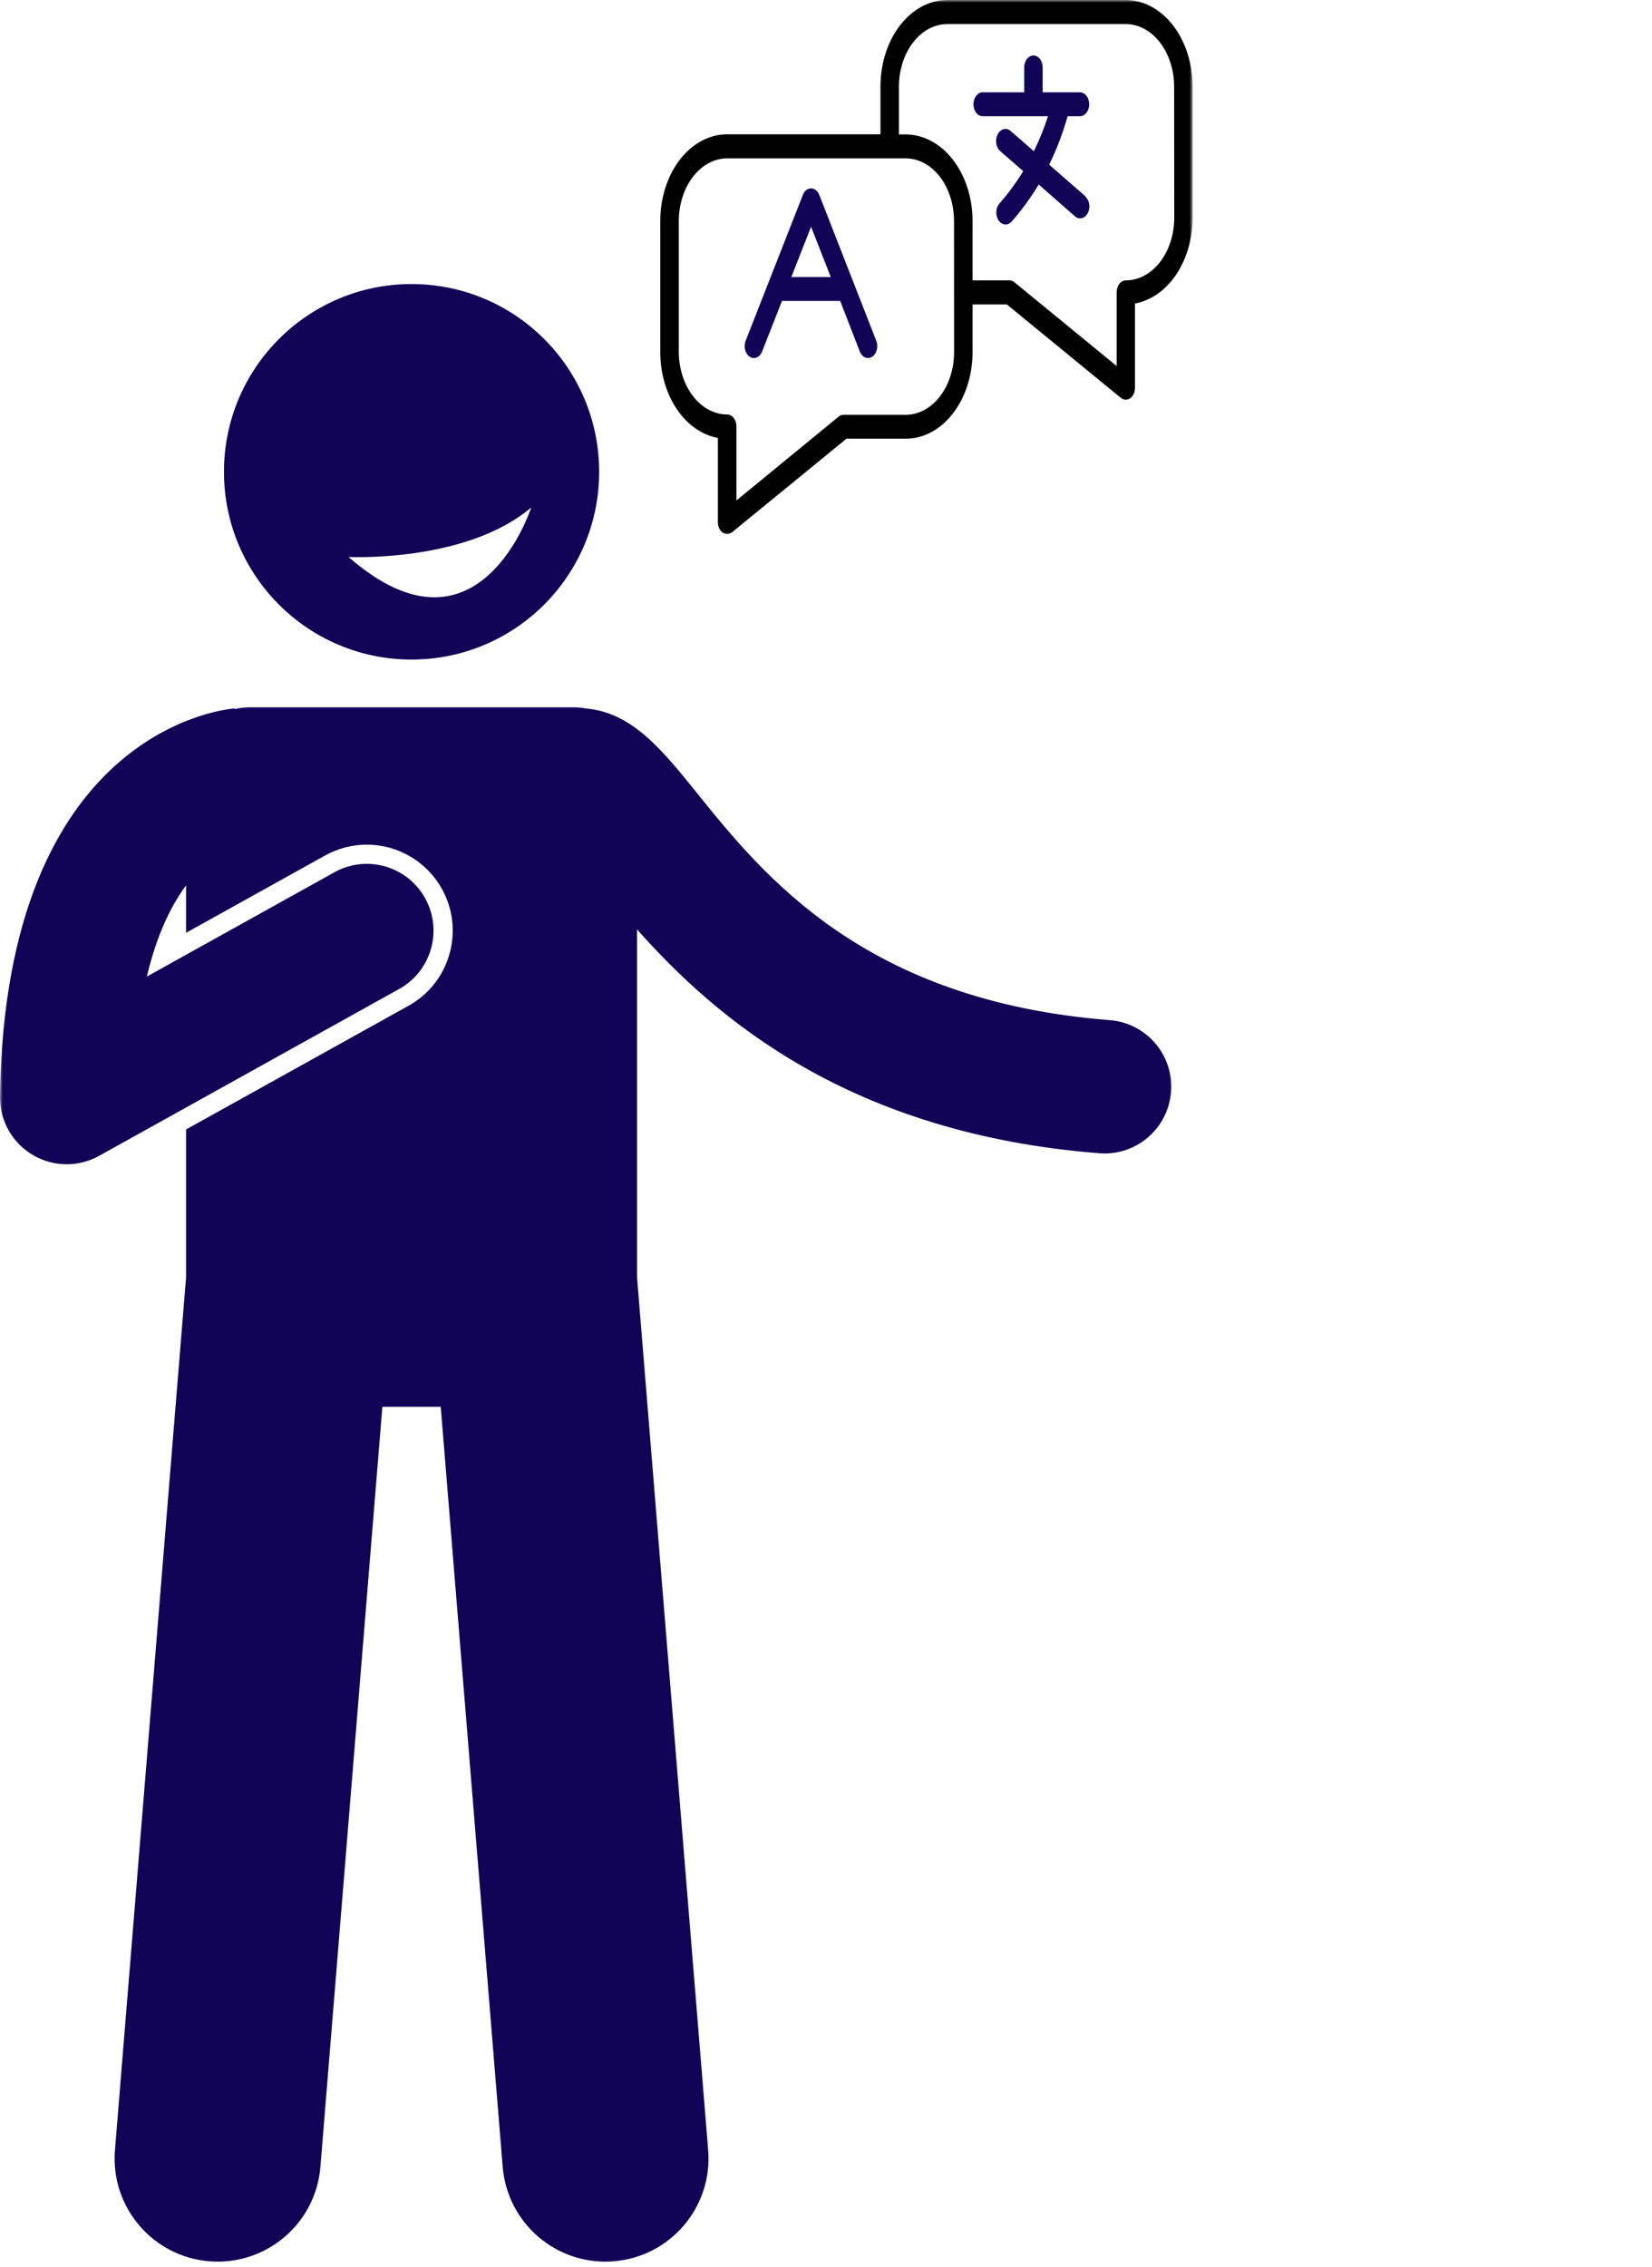 <svg width="309" height="424" viewBox="0 0 309 424" fill="none" xmlns="http://www.w3.org/2000/svg">
<mask id="mask0_505_50" style="mask-type:luminance" maskUnits="userSpaceOnUse" x="123" y="0" width="100" height="100">
<path d="M123 0H223V100H123V0Z" fill="white"/>
</mask>
<g mask="url(#mask0_505_50)">
<path d="M210.591 0H177.201C176.792 0 176.383 0.025 175.976 0.076C175.568 0.129 175.163 0.205 174.762 0.308C174.36 0.411 173.963 0.539 173.571 0.693C173.179 0.846 172.793 1.025 172.416 1.226C172.037 1.429 171.667 1.656 171.305 1.904C170.945 2.154 170.593 2.425 170.252 2.719C169.911 3.013 169.583 3.328 169.266 3.664C168.95 4.001 168.647 4.356 168.357 4.73C168.067 5.105 167.791 5.496 167.531 5.907C167.271 6.316 167.027 6.74 166.799 7.18C166.572 7.621 166.36 8.075 166.167 8.543C165.974 9.01 165.799 9.488 165.642 9.977C165.485 10.467 165.347 10.965 165.228 11.472C165.109 11.979 165.008 12.493 164.929 13.012C164.848 13.533 164.788 14.056 164.747 14.583C164.707 15.111 164.686 15.64 164.686 16.169V25.112H136.005C135.595 25.112 135.186 25.139 134.779 25.191C134.371 25.244 133.966 25.321 133.565 25.426C133.163 25.529 132.767 25.66 132.375 25.813C131.983 25.967 131.597 26.146 131.219 26.349C130.841 26.552 130.471 26.779 130.109 27.029C129.749 27.279 129.397 27.552 129.058 27.848C128.717 28.142 128.389 28.458 128.071 28.795C127.755 29.131 127.452 29.486 127.162 29.862C126.873 30.237 126.599 30.629 126.339 31.04C126.079 31.45 125.835 31.876 125.607 32.317C125.38 32.757 125.17 33.212 124.976 33.68C124.784 34.147 124.609 34.625 124.453 35.116C124.296 35.606 124.159 36.105 124.04 36.612C123.921 37.12 123.822 37.634 123.741 38.153C123.661 38.674 123.601 39.198 123.562 39.725C123.521 40.253 123.501 40.781 123.501 41.312V65.872C123.501 66.356 123.518 66.838 123.552 67.318C123.586 67.8 123.636 68.276 123.704 68.752C123.771 69.227 123.853 69.697 123.952 70.164C124.051 70.629 124.168 71.087 124.298 71.54C124.429 71.992 124.575 72.436 124.737 72.871C124.899 73.306 125.076 73.732 125.266 74.146C125.457 74.56 125.662 74.965 125.882 75.355C126.1 75.746 126.333 76.124 126.578 76.488C126.822 76.852 127.08 77.202 127.349 77.537C127.618 77.871 127.898 78.189 128.189 78.49C128.48 78.793 128.781 79.077 129.092 79.344C129.403 79.611 129.723 79.86 130.051 80.092C130.379 80.322 130.714 80.531 131.057 80.724C131.399 80.915 131.748 81.086 132.102 81.237C132.456 81.389 132.815 81.519 133.178 81.627C133.541 81.737 133.909 81.825 134.278 81.893V97.66C134.28 98.066 134.361 98.444 134.521 98.793C134.682 99.141 134.9 99.413 135.174 99.608C135.45 99.802 135.744 99.894 136.058 99.882C136.371 99.87 136.661 99.755 136.926 99.538L158.33 82.041H169.475C169.884 82.04 170.29 82.011 170.697 81.957C171.102 81.903 171.505 81.823 171.905 81.718C172.305 81.614 172.699 81.483 173.089 81.328C173.479 81.172 173.862 80.993 174.238 80.79C174.615 80.585 174.983 80.359 175.342 80.109C175.702 79.858 176.05 79.586 176.389 79.292C176.727 78.996 177.054 78.681 177.369 78.345C177.683 78.008 177.984 77.653 178.271 77.279C178.56 76.906 178.833 76.513 179.09 76.104C179.349 75.697 179.591 75.272 179.817 74.833C180.043 74.393 180.252 73.94 180.444 73.475C180.636 73.008 180.81 72.531 180.965 72.042C181.121 71.555 181.258 71.058 181.375 70.553C181.494 70.047 181.592 69.535 181.672 69.017C181.752 68.5 181.81 67.977 181.851 67.453C181.89 66.927 181.911 66.4 181.911 65.872V56.93H188.323L209.647 74.396C209.929 74.623 210.236 74.736 210.568 74.74C210.866 74.74 211.145 74.65 211.409 74.471C211.683 74.271 211.9 73.996 212.058 73.644C212.218 73.292 212.296 72.912 212.295 72.504V56.751C212.665 56.685 213.032 56.597 213.395 56.487C213.758 56.377 214.117 56.247 214.471 56.096C214.825 55.944 215.174 55.773 215.517 55.582C215.86 55.391 216.195 55.18 216.522 54.95C216.85 54.72 217.17 54.471 217.481 54.204C217.792 53.937 218.093 53.651 218.384 53.35C218.675 53.047 218.955 52.729 219.224 52.395C219.493 52.06 219.751 51.711 219.996 51.346C220.241 50.983 220.473 50.604 220.691 50.213C220.911 49.822 221.116 49.42 221.307 49.004C221.497 48.59 221.674 48.165 221.836 47.729C221.998 47.294 222.144 46.85 222.275 46.398C222.405 45.947 222.522 45.487 222.621 45.022C222.72 44.557 222.803 44.087 222.869 43.611C222.937 43.136 222.987 42.658 223.021 42.176C223.055 41.695 223.072 41.214 223.072 40.73V16.169C223.072 15.64 223.051 15.113 223.01 14.587C222.97 14.061 222.908 13.538 222.829 13.019C222.749 12.5 222.648 11.988 222.529 11.482C222.411 10.976 222.273 10.479 222.117 9.991C221.96 9.502 221.785 9.023 221.591 8.558C221.399 8.092 221.189 7.638 220.962 7.199C220.736 6.759 220.491 6.335 220.233 5.925C219.974 5.516 219.7 5.124 219.411 4.75C219.122 4.376 218.819 4.021 218.504 3.685C218.188 3.348 217.86 3.034 217.521 2.739C217.181 2.445 216.831 2.173 216.472 1.923C216.111 1.672 215.743 1.446 215.365 1.243C214.987 1.04 214.603 0.861 214.213 0.707C213.822 0.551 213.426 0.423 213.025 0.318C212.624 0.215 212.22 0.135 211.814 0.083C211.408 0.029 211 0.002 210.591 0ZM178.457 65.872C178.455 66.256 178.441 66.638 178.412 67.018C178.382 67.399 178.339 67.778 178.28 68.153C178.223 68.528 178.151 68.9 178.065 69.266C177.979 69.633 177.878 69.993 177.766 70.346C177.652 70.7 177.525 71.046 177.386 71.385C177.246 71.721 177.094 72.049 176.93 72.369C176.765 72.687 176.589 72.995 176.402 73.29C176.214 73.586 176.015 73.869 175.806 74.139C175.597 74.412 175.378 74.669 175.149 74.91C174.92 75.154 174.682 75.382 174.437 75.595C174.191 75.808 173.938 76.004 173.677 76.185C173.415 76.366 173.149 76.53 172.874 76.676C172.601 76.823 172.323 76.953 172.041 77.063C171.757 77.175 171.471 77.269 171.18 77.344C170.89 77.418 170.599 77.476 170.303 77.513C170.009 77.552 169.714 77.57 169.418 77.57H157.777C157.439 77.567 157.128 77.687 156.844 77.929L137.743 93.591V79.747C137.743 79.6 137.732 79.454 137.71 79.31C137.688 79.167 137.655 79.026 137.612 78.891C137.569 78.756 137.516 78.627 137.453 78.505C137.389 78.382 137.318 78.27 137.237 78.166C137.158 78.062 137.07 77.969 136.976 77.888C136.882 77.807 136.783 77.738 136.677 77.682C136.572 77.626 136.465 77.582 136.353 77.553C136.242 77.526 136.129 77.511 136.016 77.511C135.721 77.511 135.425 77.491 135.13 77.454C134.836 77.416 134.543 77.359 134.253 77.285C133.963 77.209 133.676 77.115 133.393 77.004C133.109 76.892 132.831 76.764 132.558 76.617C132.285 76.471 132.017 76.307 131.756 76.126C131.494 75.945 131.241 75.749 130.995 75.536C130.748 75.323 130.512 75.095 130.282 74.851C130.053 74.609 129.834 74.352 129.625 74.082C129.416 73.811 129.216 73.527 129.029 73.231C128.841 72.935 128.665 72.627 128.5 72.31C128.334 71.992 128.182 71.664 128.043 71.325C127.903 70.987 127.776 70.642 127.662 70.289C127.548 69.934 127.448 69.573 127.362 69.208C127.276 68.841 127.203 68.471 127.144 68.094C127.086 67.719 127.042 67.34 127.012 66.959C126.983 66.577 126.967 66.195 126.966 65.813V41.312C126.967 40.928 126.983 40.545 127.012 40.165C127.042 39.783 127.086 39.406 127.144 39.029C127.203 38.653 127.276 38.283 127.362 37.916C127.448 37.549 127.548 37.189 127.662 36.835C127.776 36.482 127.903 36.137 128.043 35.799C128.182 35.461 128.334 35.133 128.5 34.815C128.665 34.497 128.841 34.189 129.029 33.893C129.216 33.597 129.416 33.313 129.625 33.042C129.834 32.772 130.053 32.515 130.282 32.271C130.512 32.03 130.748 31.801 130.995 31.588C131.241 31.375 131.494 31.179 131.756 30.998C132.017 30.817 132.285 30.653 132.558 30.508C132.831 30.36 133.109 30.23 133.393 30.12C133.676 30.009 133.963 29.914 134.253 29.84C134.543 29.765 134.836 29.708 135.13 29.671C135.425 29.632 135.721 29.613 136.016 29.613H169.407C169.702 29.613 169.998 29.632 170.292 29.671C170.587 29.708 170.878 29.765 171.169 29.84C171.46 29.916 171.746 30.009 172.029 30.12C172.311 30.232 172.59 30.36 172.864 30.508C173.137 30.655 173.403 30.817 173.665 30.998C173.926 31.179 174.18 31.375 174.425 31.588C174.671 31.801 174.908 32.03 175.137 32.273C175.366 32.517 175.585 32.772 175.794 33.044C176.003 33.315 176.202 33.597 176.39 33.893C176.577 34.191 176.753 34.497 176.918 34.816C177.082 35.134 177.234 35.462 177.374 35.8C177.514 36.137 177.64 36.484 177.754 36.837C177.868 37.191 177.967 37.551 178.053 37.918C178.139 38.283 178.211 38.655 178.269 39.03C178.327 39.406 178.371 39.785 178.401 40.165C178.429 40.547 178.445 40.929 178.445 41.312L178.457 65.872ZM219.641 40.73C219.641 41.114 219.625 41.496 219.595 41.876C219.565 42.258 219.522 42.637 219.463 43.013C219.404 43.388 219.333 43.758 219.246 44.125C219.16 44.492 219.06 44.852 218.946 45.206C218.832 45.559 218.706 45.906 218.566 46.244C218.426 46.581 218.273 46.909 218.108 47.228C217.944 47.546 217.768 47.852 217.579 48.148C217.391 48.446 217.193 48.728 216.984 48.999C216.773 49.27 216.554 49.526 216.325 49.77C216.097 50.014 215.859 50.24 215.613 50.453C215.366 50.666 215.113 50.864 214.852 51.043C214.59 51.224 214.324 51.388 214.051 51.535C213.776 51.683 213.498 51.811 213.215 51.923C212.931 52.034 212.645 52.127 212.355 52.202C212.065 52.278 211.772 52.334 211.477 52.373C211.183 52.41 210.888 52.428 210.591 52.43C210.478 52.43 210.365 52.444 210.254 52.472C210.143 52.501 210.035 52.543 209.93 52.599C209.826 52.655 209.726 52.724 209.632 52.805C209.537 52.888 209.451 52.98 209.37 53.084C209.29 53.188 209.218 53.301 209.155 53.423C209.093 53.544 209.039 53.675 208.996 53.81C208.952 53.945 208.919 54.086 208.897 54.229C208.876 54.373 208.864 54.518 208.864 54.666V68.451L189.751 52.787C189.469 52.545 189.158 52.427 188.818 52.43H181.911V41.312C181.91 40.782 181.89 40.255 181.85 39.727C181.809 39.2 181.749 38.677 181.668 38.158C181.588 37.639 181.489 37.126 181.37 36.619C181.251 36.113 181.113 35.614 180.956 35.126C180.799 34.637 180.625 34.159 180.432 33.692C180.239 33.225 180.028 32.772 179.801 32.332C179.574 31.891 179.331 31.466 179.071 31.057C178.812 30.648 178.538 30.256 178.248 29.882C177.959 29.508 177.656 29.153 177.34 28.817C177.024 28.48 176.696 28.166 176.356 27.871C176.015 27.577 175.665 27.305 175.304 27.056C174.944 26.806 174.574 26.579 174.196 26.377C173.819 26.174 173.435 25.996 173.043 25.842C172.652 25.687 172.255 25.558 171.854 25.455C171.453 25.352 171.049 25.274 170.642 25.221C170.235 25.169 169.826 25.142 169.418 25.142H168.14V16.2C168.14 15.816 168.156 15.434 168.184 15.053C168.214 14.673 168.257 14.294 168.315 13.919C168.374 13.543 168.446 13.171 168.532 12.806C168.618 12.439 168.717 12.079 168.831 11.726C168.945 11.372 169.071 11.025 169.211 10.687C169.35 10.351 169.502 10.023 169.667 9.703C169.832 9.385 170.007 9.077 170.195 8.781C170.383 8.486 170.582 8.203 170.791 7.933C171 7.66 171.219 7.403 171.448 7.161C171.676 6.918 171.914 6.69 172.16 6.477C172.405 6.264 172.659 6.067 172.92 5.886C173.181 5.705 173.448 5.541 173.721 5.396C173.994 5.249 174.272 5.119 174.556 5.009C174.839 4.897 175.125 4.802 175.415 4.728C175.705 4.654 175.998 4.596 176.293 4.559C176.587 4.52 176.883 4.501 177.178 4.501H210.568C210.864 4.501 211.16 4.52 211.455 4.559C211.749 4.596 212.041 4.654 212.331 4.728C212.621 4.802 212.909 4.897 213.192 5.007C213.475 5.119 213.754 5.249 214.027 5.394C214.3 5.541 214.568 5.705 214.829 5.886C215.089 6.067 215.344 6.264 215.59 6.477C215.837 6.69 216.073 6.918 216.303 7.16C216.532 7.403 216.751 7.66 216.96 7.931C217.169 8.201 217.368 8.486 217.556 8.781C217.744 9.077 217.92 9.383 218.085 9.703C218.25 10.021 218.402 10.349 218.542 10.687C218.682 11.024 218.809 11.37 218.922 11.724C219.036 12.077 219.137 12.437 219.223 12.804C219.309 13.171 219.382 13.542 219.44 13.917C219.499 14.294 219.543 14.671 219.573 15.053C219.602 15.434 219.617 15.816 219.617 16.2L219.641 40.73Z" fill="black"/>
<path d="M153.252 36.46C153.18 36.276 153.09 36.107 152.983 35.954C152.874 35.8 152.751 35.67 152.615 35.562C152.48 35.454 152.335 35.371 152.18 35.313C152.026 35.258 151.87 35.229 151.709 35.229C151.549 35.229 151.393 35.258 151.239 35.313C151.084 35.371 150.939 35.454 150.803 35.562C150.668 35.67 150.545 35.8 150.436 35.954C150.328 36.107 150.239 36.276 150.167 36.46L139.516 63.614C139.458 63.745 139.411 63.883 139.375 64.027C139.338 64.171 139.313 64.318 139.299 64.468C139.286 64.619 139.285 64.769 139.295 64.92C139.306 65.07 139.326 65.219 139.36 65.363C139.393 65.508 139.437 65.647 139.494 65.781C139.549 65.914 139.614 66.039 139.688 66.156C139.763 66.273 139.846 66.377 139.938 66.472C140.029 66.567 140.127 66.648 140.232 66.717C140.335 66.785 140.443 66.839 140.557 66.88C140.669 66.92 140.784 66.946 140.901 66.956C141.018 66.966 141.135 66.959 141.249 66.939C141.366 66.919 141.478 66.883 141.589 66.832C141.699 66.783 141.805 66.719 141.905 66.641C142.005 66.562 142.099 66.472 142.185 66.371C142.27 66.268 142.348 66.154 142.416 66.032C142.484 65.909 142.543 65.779 142.591 65.64L146.264 56.282H157.155L160.782 65.64C160.83 65.779 160.888 65.909 160.957 66.032C161.025 66.154 161.102 66.268 161.188 66.371C161.275 66.472 161.367 66.562 161.468 66.641C161.569 66.719 161.673 66.783 161.784 66.832C161.894 66.883 162.007 66.919 162.124 66.939C162.239 66.959 162.355 66.966 162.473 66.956C162.589 66.946 162.704 66.92 162.816 66.88C162.929 66.839 163.037 66.785 163.141 66.717C163.246 66.648 163.344 66.567 163.435 66.472C163.527 66.377 163.609 66.273 163.685 66.156C163.759 66.039 163.825 65.914 163.88 65.781C163.934 65.649 163.979 65.508 164.013 65.363C164.047 65.219 164.068 65.07 164.078 64.92C164.089 64.769 164.087 64.619 164.073 64.468C164.06 64.318 164.035 64.171 163.998 64.027C163.962 63.883 163.915 63.745 163.856 63.614L153.252 36.46ZM148.013 51.811L151.709 42.407L155.394 51.811H148.013Z" fill="#110456"/>
<path d="M202.98 36.67L196.246 30.797C197.644 27.934 198.794 24.914 199.7 21.736H202.002C202.115 21.736 202.228 21.721 202.339 21.692C202.45 21.664 202.558 21.621 202.663 21.566C202.767 21.51 202.867 21.44 202.962 21.359C203.056 21.278 203.144 21.185 203.223 21.082C203.303 20.977 203.375 20.864 203.438 20.742C203.502 20.62 203.554 20.492 203.598 20.357C203.641 20.221 203.674 20.081 203.696 19.937C203.718 19.793 203.729 19.648 203.729 19.501C203.729 19.354 203.718 19.208 203.696 19.064C203.674 18.921 203.641 18.78 203.598 18.645C203.554 18.51 203.502 18.381 203.438 18.258C203.375 18.136 203.303 18.023 203.223 17.92C203.144 17.817 203.056 17.724 202.962 17.642C202.867 17.559 202.767 17.492 202.663 17.436C202.558 17.379 202.45 17.336 202.339 17.308C202.228 17.279 202.115 17.265 202.002 17.265H195.024V12.615C195.024 12.468 195.014 12.322 194.991 12.179C194.969 12.035 194.937 11.896 194.893 11.759C194.85 11.624 194.797 11.495 194.734 11.374C194.67 11.252 194.6 11.139 194.519 11.034C194.439 10.931 194.351 10.838 194.257 10.757C194.163 10.675 194.064 10.606 193.958 10.55C193.854 10.494 193.745 10.452 193.634 10.423C193.523 10.395 193.411 10.38 193.297 10.38C193.185 10.38 193.072 10.395 192.961 10.423C192.849 10.452 192.742 10.494 192.637 10.55C192.531 10.606 192.432 10.675 192.338 10.757C192.244 10.838 192.156 10.931 192.077 11.034C191.996 11.139 191.924 11.252 191.861 11.374C191.798 11.495 191.745 11.624 191.702 11.759C191.659 11.896 191.626 12.035 191.604 12.179C191.582 12.322 191.57 12.468 191.57 12.615V17.265H183.81C183.697 17.265 183.585 17.279 183.474 17.308C183.362 17.336 183.254 17.379 183.15 17.436C183.044 17.492 182.945 17.559 182.851 17.642C182.757 17.724 182.669 17.817 182.589 17.92C182.508 18.023 182.437 18.136 182.374 18.258C182.311 18.381 182.258 18.51 182.214 18.645C182.171 18.78 182.139 18.921 182.116 19.064C182.094 19.208 182.083 19.354 182.083 19.501C182.083 19.648 182.094 19.793 182.116 19.937C182.139 20.081 182.171 20.221 182.214 20.357C182.258 20.492 182.311 20.62 182.374 20.742C182.437 20.864 182.508 20.977 182.589 21.082C182.669 21.185 182.757 21.278 182.851 21.359C182.945 21.44 183.044 21.51 183.15 21.566C183.254 21.621 183.362 21.664 183.474 21.692C183.585 21.721 183.697 21.736 183.81 21.736H196.026C195.289 24.016 194.406 26.195 193.378 28.279L189.038 24.493C188.941 24.412 188.841 24.34 188.734 24.285C188.626 24.229 188.517 24.185 188.404 24.158C188.291 24.129 188.177 24.114 188.062 24.116C187.947 24.116 187.832 24.131 187.72 24.161C187.606 24.19 187.498 24.234 187.391 24.291C187.285 24.349 187.184 24.42 187.089 24.503C186.992 24.586 186.905 24.68 186.824 24.787C186.743 24.893 186.669 25.008 186.607 25.132C186.543 25.257 186.489 25.389 186.446 25.526C186.402 25.665 186.369 25.807 186.348 25.952C186.326 26.099 186.315 26.246 186.315 26.397C186.317 26.546 186.328 26.693 186.351 26.838C186.374 26.985 186.408 27.127 186.453 27.264C186.497 27.401 186.552 27.531 186.616 27.655C186.681 27.778 186.754 27.893 186.837 27.998C186.918 28.103 187.006 28.196 187.103 28.279L191.386 32.004C190.044 34.201 188.559 36.223 186.931 38.07C186.846 38.168 186.769 38.276 186.701 38.393C186.632 38.511 186.573 38.635 186.523 38.768C186.473 38.9 186.436 39.037 186.407 39.181C186.378 39.323 186.36 39.467 186.353 39.614C186.347 39.761 186.352 39.908 186.368 40.053C186.383 40.199 186.409 40.341 186.446 40.48C186.484 40.62 186.531 40.752 186.588 40.879C186.646 41.005 186.713 41.124 186.788 41.236C186.864 41.345 186.946 41.443 187.038 41.533C187.128 41.621 187.225 41.699 187.327 41.763C187.43 41.827 187.536 41.878 187.645 41.915C187.755 41.952 187.867 41.974 187.981 41.983C188.095 41.993 188.207 41.986 188.319 41.966C188.433 41.947 188.543 41.912 188.65 41.864C188.757 41.817 188.86 41.755 188.958 41.68C189.056 41.608 189.148 41.521 189.233 41.423C191.085 39.323 192.769 37.018 194.287 34.509L201.081 40.469C201.369 40.721 201.688 40.845 202.037 40.841C202.221 40.841 202.4 40.803 202.575 40.728C202.75 40.654 202.912 40.544 203.06 40.402C203.209 40.26 203.336 40.091 203.443 39.896C203.549 39.702 203.63 39.49 203.683 39.262C203.737 39.034 203.763 38.8 203.759 38.562C203.755 38.322 203.722 38.09 203.661 37.865C203.601 37.64 203.513 37.432 203.401 37.243C203.289 37.055 203.157 36.893 203.004 36.758L202.98 36.67Z" fill="#110456"/>
</g>
<path d="M41.891 88.234C41.891 107.625 57.599 123.344 76.979 123.344C96.359 123.344 112.068 107.625 112.068 88.234C112.068 68.838 96.359 53.12 76.979 53.12C57.599 53.12 41.891 68.838 41.891 88.234ZM99.359 94.906C99.359 94.906 89.552 125.437 65.193 104.161C65.193 104.161 87.167 105.255 99.359 94.906Z" fill="#110456"/>
<mask id="mask1_505_50" style="mask-type:luminance" maskUnits="userSpaceOnUse" x="0" y="132" width="220" height="292">
<path d="M0 132H219.911V424H0V132Z" fill="white"/>
</mask>
<g mask="url(#mask1_505_50)">
<path d="M6.078 215.958C8.042 217.135 10.261 217.729 12.474 217.729C14.557 217.729 16.646 217.203 18.531 216.156L29.625 209.99L74.672 184.943C80.693 181.594 82.865 173.995 79.516 167.969C76.172 161.943 68.578 159.771 62.552 163.12L33.089 179.5L27.464 182.63C29.333 174.755 32.031 169.323 34.802 165.573V174.443L60.813 159.984C63.193 158.656 65.885 157.958 68.599 157.958C74.438 157.958 79.823 161.125 82.656 166.229C84.74 169.979 85.234 174.318 84.057 178.448C82.88 182.578 80.162 186 76.417 188.083L34.802 211.219V238.87L21.5 402.083C20.63 412.708 28.537 422.016 39.146 422.88C49.761 423.745 59.068 415.844 59.932 405.219L71.521 263.083H82.438L94.026 405.219C94.891 415.844 104.198 423.745 114.807 422.88C125.422 422.016 133.328 412.708 132.458 402.083L119.156 238.87V173.807C133.974 190.51 158.99 212 205.62 215.667C205.953 215.693 206.287 215.708 206.615 215.708C213.057 215.708 218.526 210.74 219.037 204.198C219.578 197.323 214.448 191.313 207.578 190.776C161.662 187.167 142.813 163.76 130.339 148.271C123.854 140.219 118.198 133.214 109.547 132.484C108.76 132.323 107.943 132.24 107.104 132.24H46.854C45.844 132.24 44.87 132.375 43.932 132.609L43.922 132.479C42.167 132.609 0.922 136.422 6.37302e-05 205.078C-0.057 209.531 2.255 213.677 6.078 215.958Z" fill="#110456"/>
</g>
</svg>
